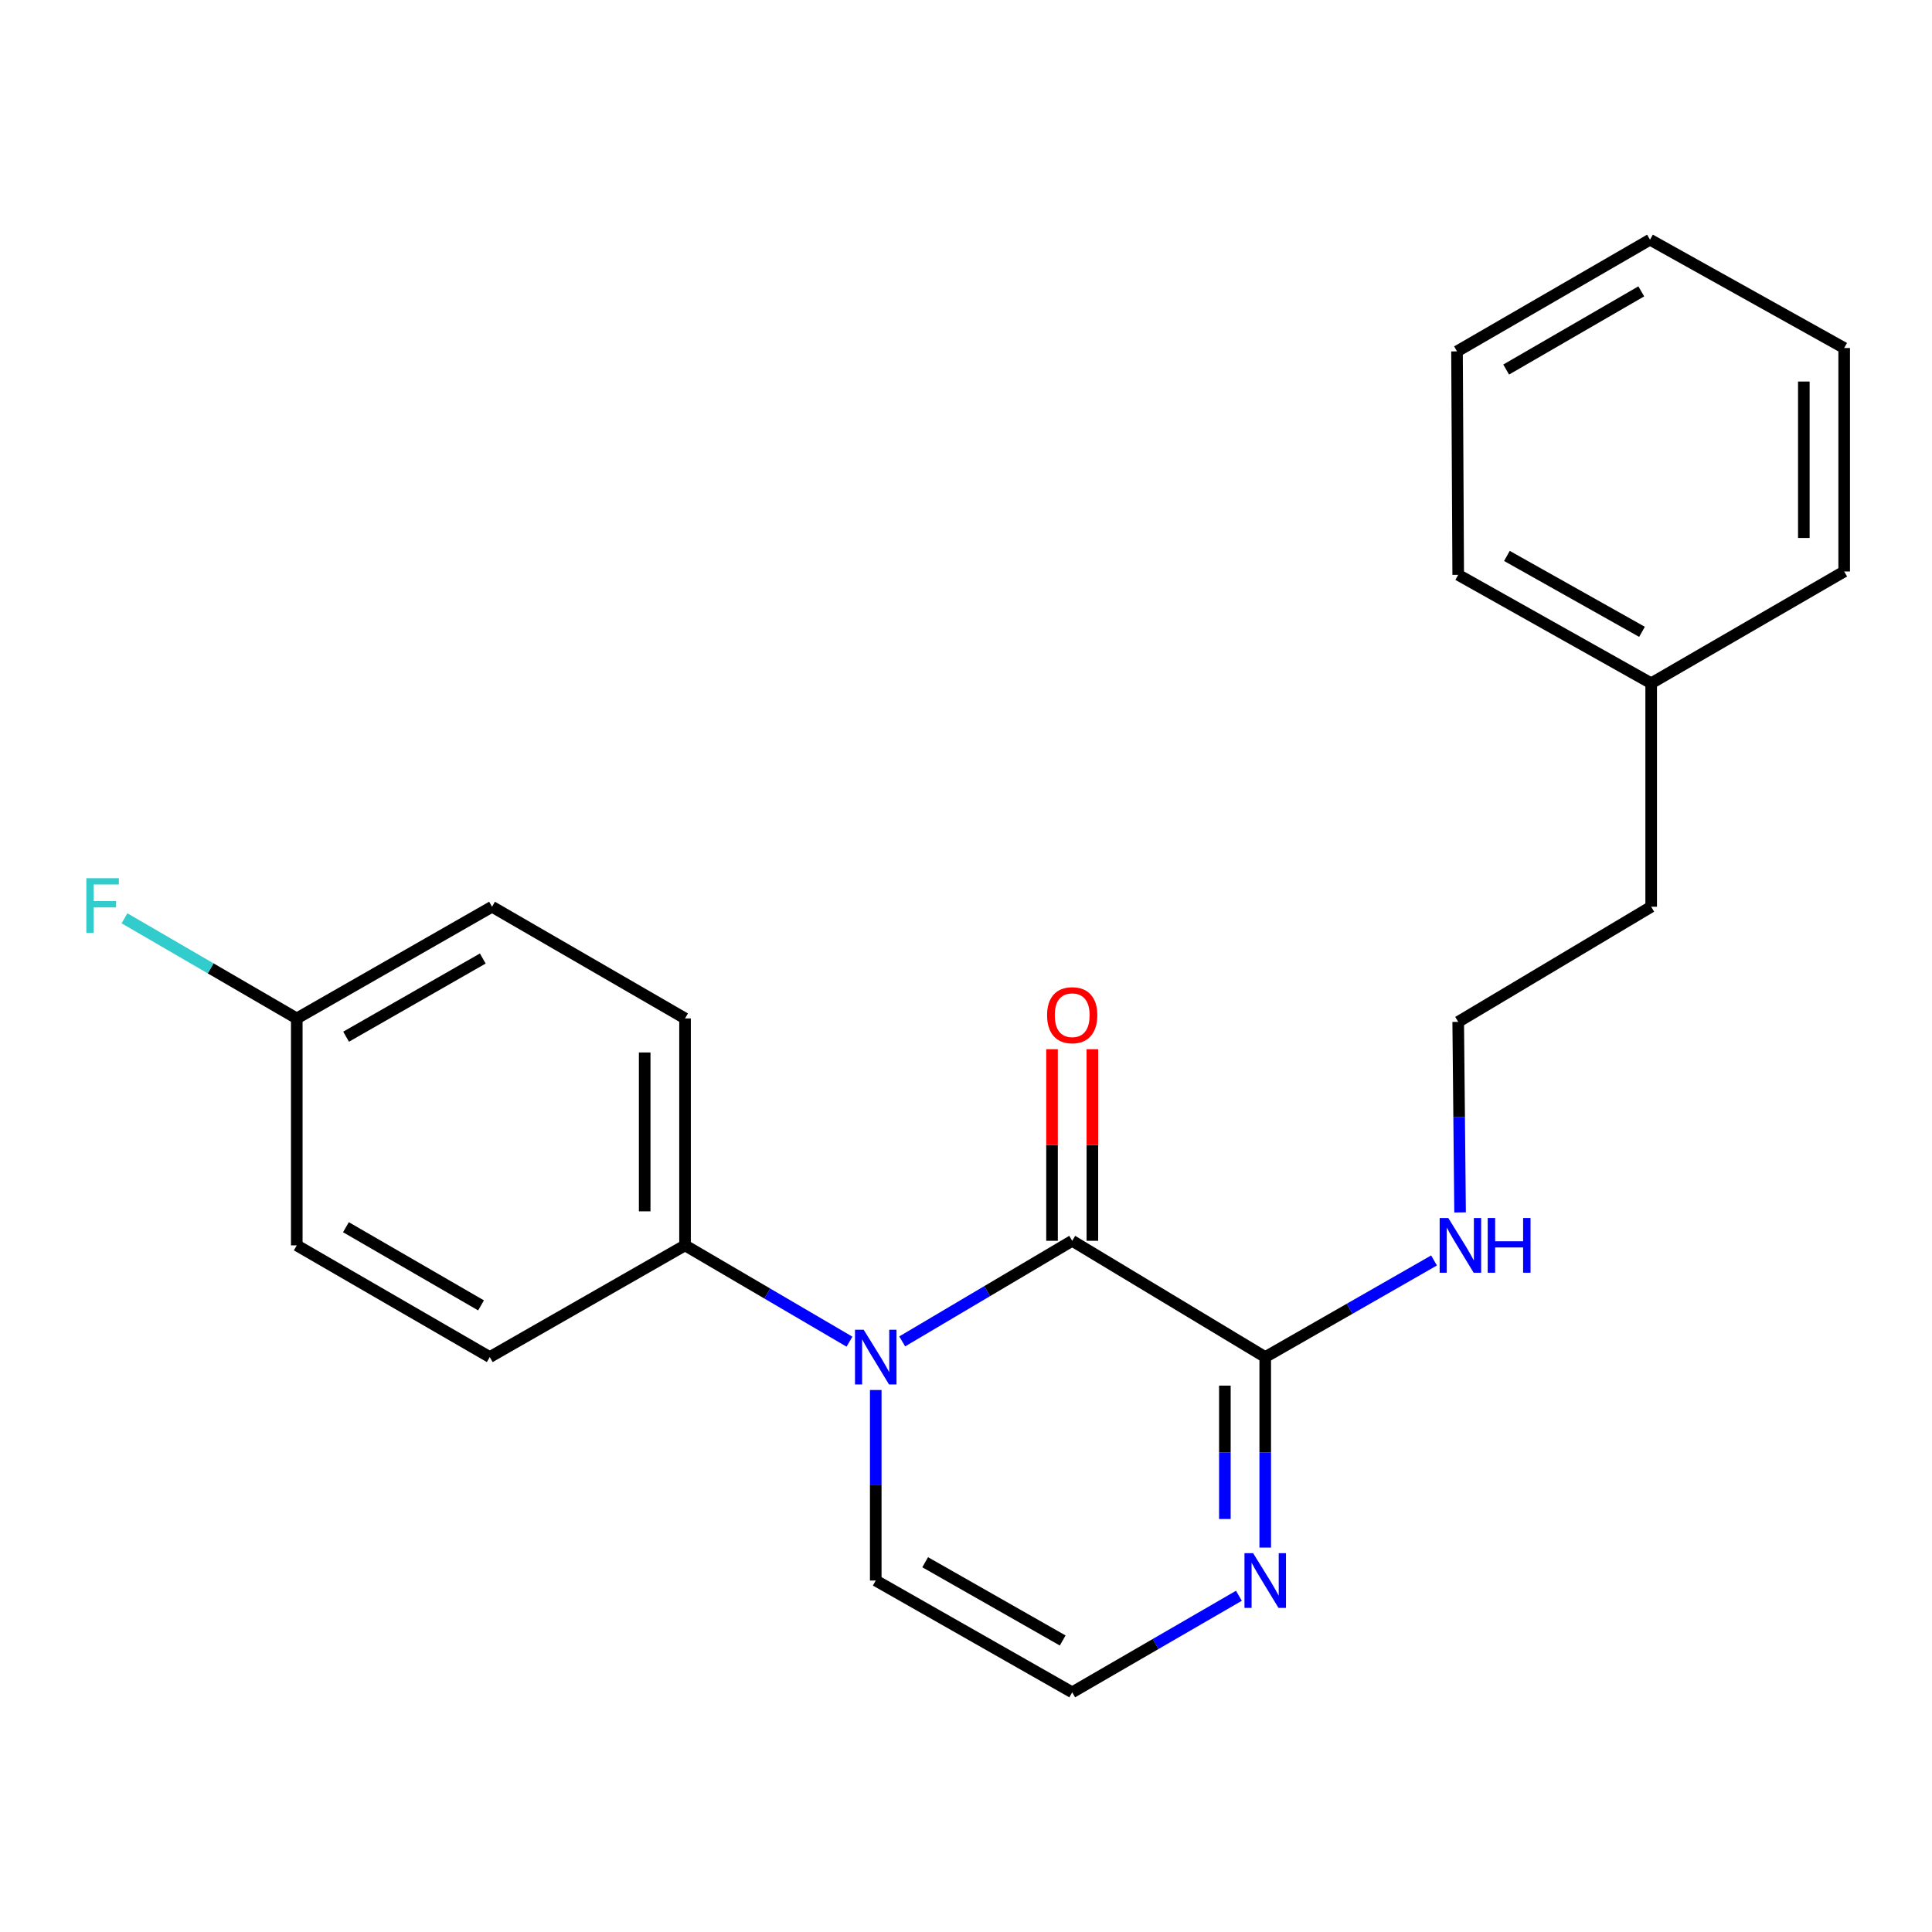 <?xml version='1.0' encoding='iso-8859-1'?>
<svg version='1.1' baseProfile='full'
              xmlns='http://www.w3.org/2000/svg'
                      xmlns:rdkit='http://www.rdkit.org/xml'
                      xmlns:xlink='http://www.w3.org/1999/xlink'
                  xml:space='preserve'
width='1000px' height='1000px' viewBox='0 0 1000 1000'>
<!-- END OF HEADER -->
<rect style='opacity:1.0;fill:#FFFFFF;stroke:none' width='1000' height='1000' x='0' y='0'> </rect>
<path class='bond-0' d='M 466.981,694.311 L 510.976,668.272' style='fill:none;fill-rule:evenodd;stroke:#0000FF;stroke-width:6px;stroke-linecap:butt;stroke-linejoin:miter;stroke-opacity:1' />
<path class='bond-0' d='M 510.976,668.272 L 554.97,642.234' style='fill:none;fill-rule:evenodd;stroke:#000000;stroke-width:6px;stroke-linecap:butt;stroke-linejoin:miter;stroke-opacity:1' />
<path class='bond-3' d='M 439.687,694.45 L 397.13,669.525' style='fill:none;fill-rule:evenodd;stroke:#0000FF;stroke-width:6px;stroke-linecap:butt;stroke-linejoin:miter;stroke-opacity:1' />
<path class='bond-3' d='M 397.13,669.525 L 354.574,644.601' style='fill:none;fill-rule:evenodd;stroke:#000000;stroke-width:6px;stroke-linecap:butt;stroke-linejoin:miter;stroke-opacity:1' />
<path class='bond-4' d='M 453.287,719.467 L 453.287,768.773' style='fill:none;fill-rule:evenodd;stroke:#0000FF;stroke-width:6px;stroke-linecap:butt;stroke-linejoin:miter;stroke-opacity:1' />
<path class='bond-4' d='M 453.287,768.773 L 453.287,818.08' style='fill:none;fill-rule:evenodd;stroke:#000000;stroke-width:6px;stroke-linecap:butt;stroke-linejoin:miter;stroke-opacity:1' />
<path class='bond-1' d='M 554.97,642.234 L 654.879,702.415' style='fill:none;fill-rule:evenodd;stroke:#000000;stroke-width:6px;stroke-linecap:butt;stroke-linejoin:miter;stroke-opacity:1' />
<path class='bond-6' d='M 565.413,642.234 L 565.413,592.651' style='fill:none;fill-rule:evenodd;stroke:#000000;stroke-width:6px;stroke-linecap:butt;stroke-linejoin:miter;stroke-opacity:1' />
<path class='bond-6' d='M 565.413,592.651 L 565.413,543.067' style='fill:none;fill-rule:evenodd;stroke:#FF0000;stroke-width:6px;stroke-linecap:butt;stroke-linejoin:miter;stroke-opacity:1' />
<path class='bond-6' d='M 544.528,642.234 L 544.528,592.651' style='fill:none;fill-rule:evenodd;stroke:#000000;stroke-width:6px;stroke-linecap:butt;stroke-linejoin:miter;stroke-opacity:1' />
<path class='bond-6' d='M 544.528,592.651 L 544.528,543.067' style='fill:none;fill-rule:evenodd;stroke:#FF0000;stroke-width:6px;stroke-linecap:butt;stroke-linejoin:miter;stroke-opacity:1' />
<path class='bond-7' d='M 654.879,702.415 L 698.565,677.414' style='fill:none;fill-rule:evenodd;stroke:#000000;stroke-width:6px;stroke-linecap:butt;stroke-linejoin:miter;stroke-opacity:1' />
<path class='bond-7' d='M 698.565,677.414 L 742.251,652.413' style='fill:none;fill-rule:evenodd;stroke:#0000FF;stroke-width:6px;stroke-linecap:butt;stroke-linejoin:miter;stroke-opacity:1' />
<path class='bond-22' d='M 654.879,702.415 L 654.879,751.722' style='fill:none;fill-rule:evenodd;stroke:#000000;stroke-width:6px;stroke-linecap:butt;stroke-linejoin:miter;stroke-opacity:1' />
<path class='bond-22' d='M 654.879,751.722 L 654.879,801.028' style='fill:none;fill-rule:evenodd;stroke:#0000FF;stroke-width:6px;stroke-linecap:butt;stroke-linejoin:miter;stroke-opacity:1' />
<path class='bond-22' d='M 633.994,717.207 L 633.994,751.722' style='fill:none;fill-rule:evenodd;stroke:#000000;stroke-width:6px;stroke-linecap:butt;stroke-linejoin:miter;stroke-opacity:1' />
<path class='bond-22' d='M 633.994,751.722 L 633.994,786.236' style='fill:none;fill-rule:evenodd;stroke:#0000FF;stroke-width:6px;stroke-linecap:butt;stroke-linejoin:miter;stroke-opacity:1' />
<path class='bond-2' d='M 641.252,825.971 L 598.111,850.956' style='fill:none;fill-rule:evenodd;stroke:#0000FF;stroke-width:6px;stroke-linecap:butt;stroke-linejoin:miter;stroke-opacity:1' />
<path class='bond-2' d='M 598.111,850.956 L 554.97,875.941' style='fill:none;fill-rule:evenodd;stroke:#000000;stroke-width:6px;stroke-linecap:butt;stroke-linejoin:miter;stroke-opacity:1' />
<path class='bond-8' d='M 354.574,644.601 L 354.574,527.138' style='fill:none;fill-rule:evenodd;stroke:#000000;stroke-width:6px;stroke-linecap:butt;stroke-linejoin:miter;stroke-opacity:1' />
<path class='bond-8' d='M 333.689,626.981 L 333.689,544.757' style='fill:none;fill-rule:evenodd;stroke:#000000;stroke-width:6px;stroke-linecap:butt;stroke-linejoin:miter;stroke-opacity:1' />
<path class='bond-9' d='M 354.574,644.601 L 253.505,702.415' style='fill:none;fill-rule:evenodd;stroke:#000000;stroke-width:6px;stroke-linecap:butt;stroke-linejoin:miter;stroke-opacity:1' />
<path class='bond-5' d='M 453.287,818.08 L 554.97,875.941' style='fill:none;fill-rule:evenodd;stroke:#000000;stroke-width:6px;stroke-linecap:butt;stroke-linejoin:miter;stroke-opacity:1' />
<path class='bond-5' d='M 478.868,808.608 L 550.047,849.11' style='fill:none;fill-rule:evenodd;stroke:#000000;stroke-width:6px;stroke-linecap:butt;stroke-linejoin:miter;stroke-opacity:1' />
<path class='bond-14' d='M 755.733,627.549 L 755.248,578.237' style='fill:none;fill-rule:evenodd;stroke:#0000FF;stroke-width:6px;stroke-linecap:butt;stroke-linejoin:miter;stroke-opacity:1' />
<path class='bond-14' d='M 755.248,578.237 L 754.764,528.925' style='fill:none;fill-rule:evenodd;stroke:#000000;stroke-width:6px;stroke-linecap:butt;stroke-linejoin:miter;stroke-opacity:1' />
<path class='bond-12' d='M 354.574,527.138 L 254.677,469.323' style='fill:none;fill-rule:evenodd;stroke:#000000;stroke-width:6px;stroke-linecap:butt;stroke-linejoin:miter;stroke-opacity:1' />
<path class='bond-11' d='M 253.505,702.415 L 153.609,644.601' style='fill:none;fill-rule:evenodd;stroke:#000000;stroke-width:6px;stroke-linecap:butt;stroke-linejoin:miter;stroke-opacity:1' />
<path class='bond-11' d='M 248.982,675.668 L 179.054,635.198' style='fill:none;fill-rule:evenodd;stroke:#000000;stroke-width:6px;stroke-linecap:butt;stroke-linejoin:miter;stroke-opacity:1' />
<path class='bond-10' d='M 153.609,527.138 L 153.609,644.601' style='fill:none;fill-rule:evenodd;stroke:#000000;stroke-width:6px;stroke-linecap:butt;stroke-linejoin:miter;stroke-opacity:1' />
<path class='bond-13' d='M 153.609,527.138 L 109.022,501.221' style='fill:none;fill-rule:evenodd;stroke:#000000;stroke-width:6px;stroke-linecap:butt;stroke-linejoin:miter;stroke-opacity:1' />
<path class='bond-13' d='M 109.022,501.221 L 64.435,475.304' style='fill:none;fill-rule:evenodd;stroke:#33CCCC;stroke-width:6px;stroke-linecap:butt;stroke-linejoin:miter;stroke-opacity:1' />
<path class='bond-23' d='M 153.609,527.138 L 254.677,469.323' style='fill:none;fill-rule:evenodd;stroke:#000000;stroke-width:6px;stroke-linecap:butt;stroke-linejoin:miter;stroke-opacity:1' />
<path class='bond-23' d='M 179.139,536.594 L 249.887,496.123' style='fill:none;fill-rule:evenodd;stroke:#000000;stroke-width:6px;stroke-linecap:butt;stroke-linejoin:miter;stroke-opacity:1' />
<path class='bond-16' d='M 754.764,528.925 L 854.649,469.323' style='fill:none;fill-rule:evenodd;stroke:#000000;stroke-width:6px;stroke-linecap:butt;stroke-linejoin:miter;stroke-opacity:1' />
<path class='bond-15' d='M 854.649,353.659 L 854.649,469.323' style='fill:none;fill-rule:evenodd;stroke:#000000;stroke-width:6px;stroke-linecap:butt;stroke-linejoin:miter;stroke-opacity:1' />
<path class='bond-17' d='M 854.649,353.659 L 754.764,297.538' style='fill:none;fill-rule:evenodd;stroke:#000000;stroke-width:6px;stroke-linecap:butt;stroke-linejoin:miter;stroke-opacity:1' />
<path class='bond-17' d='M 849.896,327.034 L 779.976,287.749' style='fill:none;fill-rule:evenodd;stroke:#000000;stroke-width:6px;stroke-linecap:butt;stroke-linejoin:miter;stroke-opacity:1' />
<path class='bond-18' d='M 854.649,353.659 L 954.545,295.798' style='fill:none;fill-rule:evenodd;stroke:#000000;stroke-width:6px;stroke-linecap:butt;stroke-linejoin:miter;stroke-opacity:1' />
<path class='bond-20' d='M 754.764,297.538 L 754.149,181.874' style='fill:none;fill-rule:evenodd;stroke:#000000;stroke-width:6px;stroke-linecap:butt;stroke-linejoin:miter;stroke-opacity:1' />
<path class='bond-19' d='M 954.545,295.798 L 954.545,180.133' style='fill:none;fill-rule:evenodd;stroke:#000000;stroke-width:6px;stroke-linecap:butt;stroke-linejoin:miter;stroke-opacity:1' />
<path class='bond-19' d='M 933.661,278.448 L 933.661,197.483' style='fill:none;fill-rule:evenodd;stroke:#000000;stroke-width:6px;stroke-linecap:butt;stroke-linejoin:miter;stroke-opacity:1' />
<path class='bond-21' d='M 954.545,180.133 L 854.045,124.059' style='fill:none;fill-rule:evenodd;stroke:#000000;stroke-width:6px;stroke-linecap:butt;stroke-linejoin:miter;stroke-opacity:1' />
<path class='bond-24' d='M 754.149,181.874 L 854.045,124.059' style='fill:none;fill-rule:evenodd;stroke:#000000;stroke-width:6px;stroke-linecap:butt;stroke-linejoin:miter;stroke-opacity:1' />
<path class='bond-24' d='M 779.594,191.277 L 849.522,150.807' style='fill:none;fill-rule:evenodd;stroke:#000000;stroke-width:6px;stroke-linecap:butt;stroke-linejoin:miter;stroke-opacity:1' />
<path  class='atom-0' d='M 447.027 688.255
L 456.307 703.255
Q 457.227 704.735, 458.707 707.415
Q 460.187 710.095, 460.267 710.255
L 460.267 688.255
L 464.027 688.255
L 464.027 716.575
L 460.147 716.575
L 450.187 700.175
Q 449.027 698.255, 447.787 696.055
Q 446.587 693.855, 446.227 693.175
L 446.227 716.575
L 442.547 716.575
L 442.547 688.255
L 447.027 688.255
' fill='#0000FF'/>
<path  class='atom-3' d='M 648.619 803.92
L 657.899 818.92
Q 658.819 820.4, 660.299 823.08
Q 661.779 825.76, 661.859 825.92
L 661.859 803.92
L 665.619 803.92
L 665.619 832.24
L 661.739 832.24
L 651.779 815.84
Q 650.619 813.92, 649.379 811.72
Q 648.179 809.52, 647.819 808.84
L 647.819 832.24
L 644.139 832.24
L 644.139 803.92
L 648.619 803.92
' fill='#0000FF'/>
<path  class='atom-7' d='M 541.97 525.466
Q 541.97 518.666, 545.33 514.866
Q 548.69 511.066, 554.97 511.066
Q 561.25 511.066, 564.61 514.866
Q 567.97 518.666, 567.97 525.466
Q 567.97 532.346, 564.57 536.266
Q 561.17 540.146, 554.97 540.146
Q 548.73 540.146, 545.33 536.266
Q 541.97 532.386, 541.97 525.466
M 554.97 536.946
Q 559.29 536.946, 561.61 534.066
Q 563.97 531.146, 563.97 525.466
Q 563.97 519.906, 561.61 517.106
Q 559.29 514.266, 554.97 514.266
Q 550.65 514.266, 548.29 517.066
Q 545.97 519.866, 545.97 525.466
Q 545.97 531.186, 548.29 534.066
Q 550.65 536.946, 554.97 536.946
' fill='#FF0000'/>
<path  class='atom-8' d='M 749.641 630.441
L 758.921 645.441
Q 759.841 646.921, 761.321 649.601
Q 762.801 652.281, 762.881 652.441
L 762.881 630.441
L 766.641 630.441
L 766.641 658.761
L 762.761 658.761
L 752.801 642.361
Q 751.641 640.441, 750.401 638.241
Q 749.201 636.041, 748.841 635.361
L 748.841 658.761
L 745.161 658.761
L 745.161 630.441
L 749.641 630.441
' fill='#0000FF'/>
<path  class='atom-8' d='M 770.041 630.441
L 773.881 630.441
L 773.881 642.481
L 788.361 642.481
L 788.361 630.441
L 792.201 630.441
L 792.201 658.761
L 788.361 658.761
L 788.361 645.681
L 773.881 645.681
L 773.881 658.761
L 770.041 658.761
L 770.041 630.441
' fill='#0000FF'/>
<path  class='atom-14' d='M 44.689 454.56
L 61.529 454.56
L 61.529 457.8
L 48.489 457.8
L 48.489 466.4
L 60.089 466.4
L 60.089 469.68
L 48.489 469.68
L 48.489 482.88
L 44.689 482.88
L 44.689 454.56
' fill='#33CCCC'/>
</svg>
